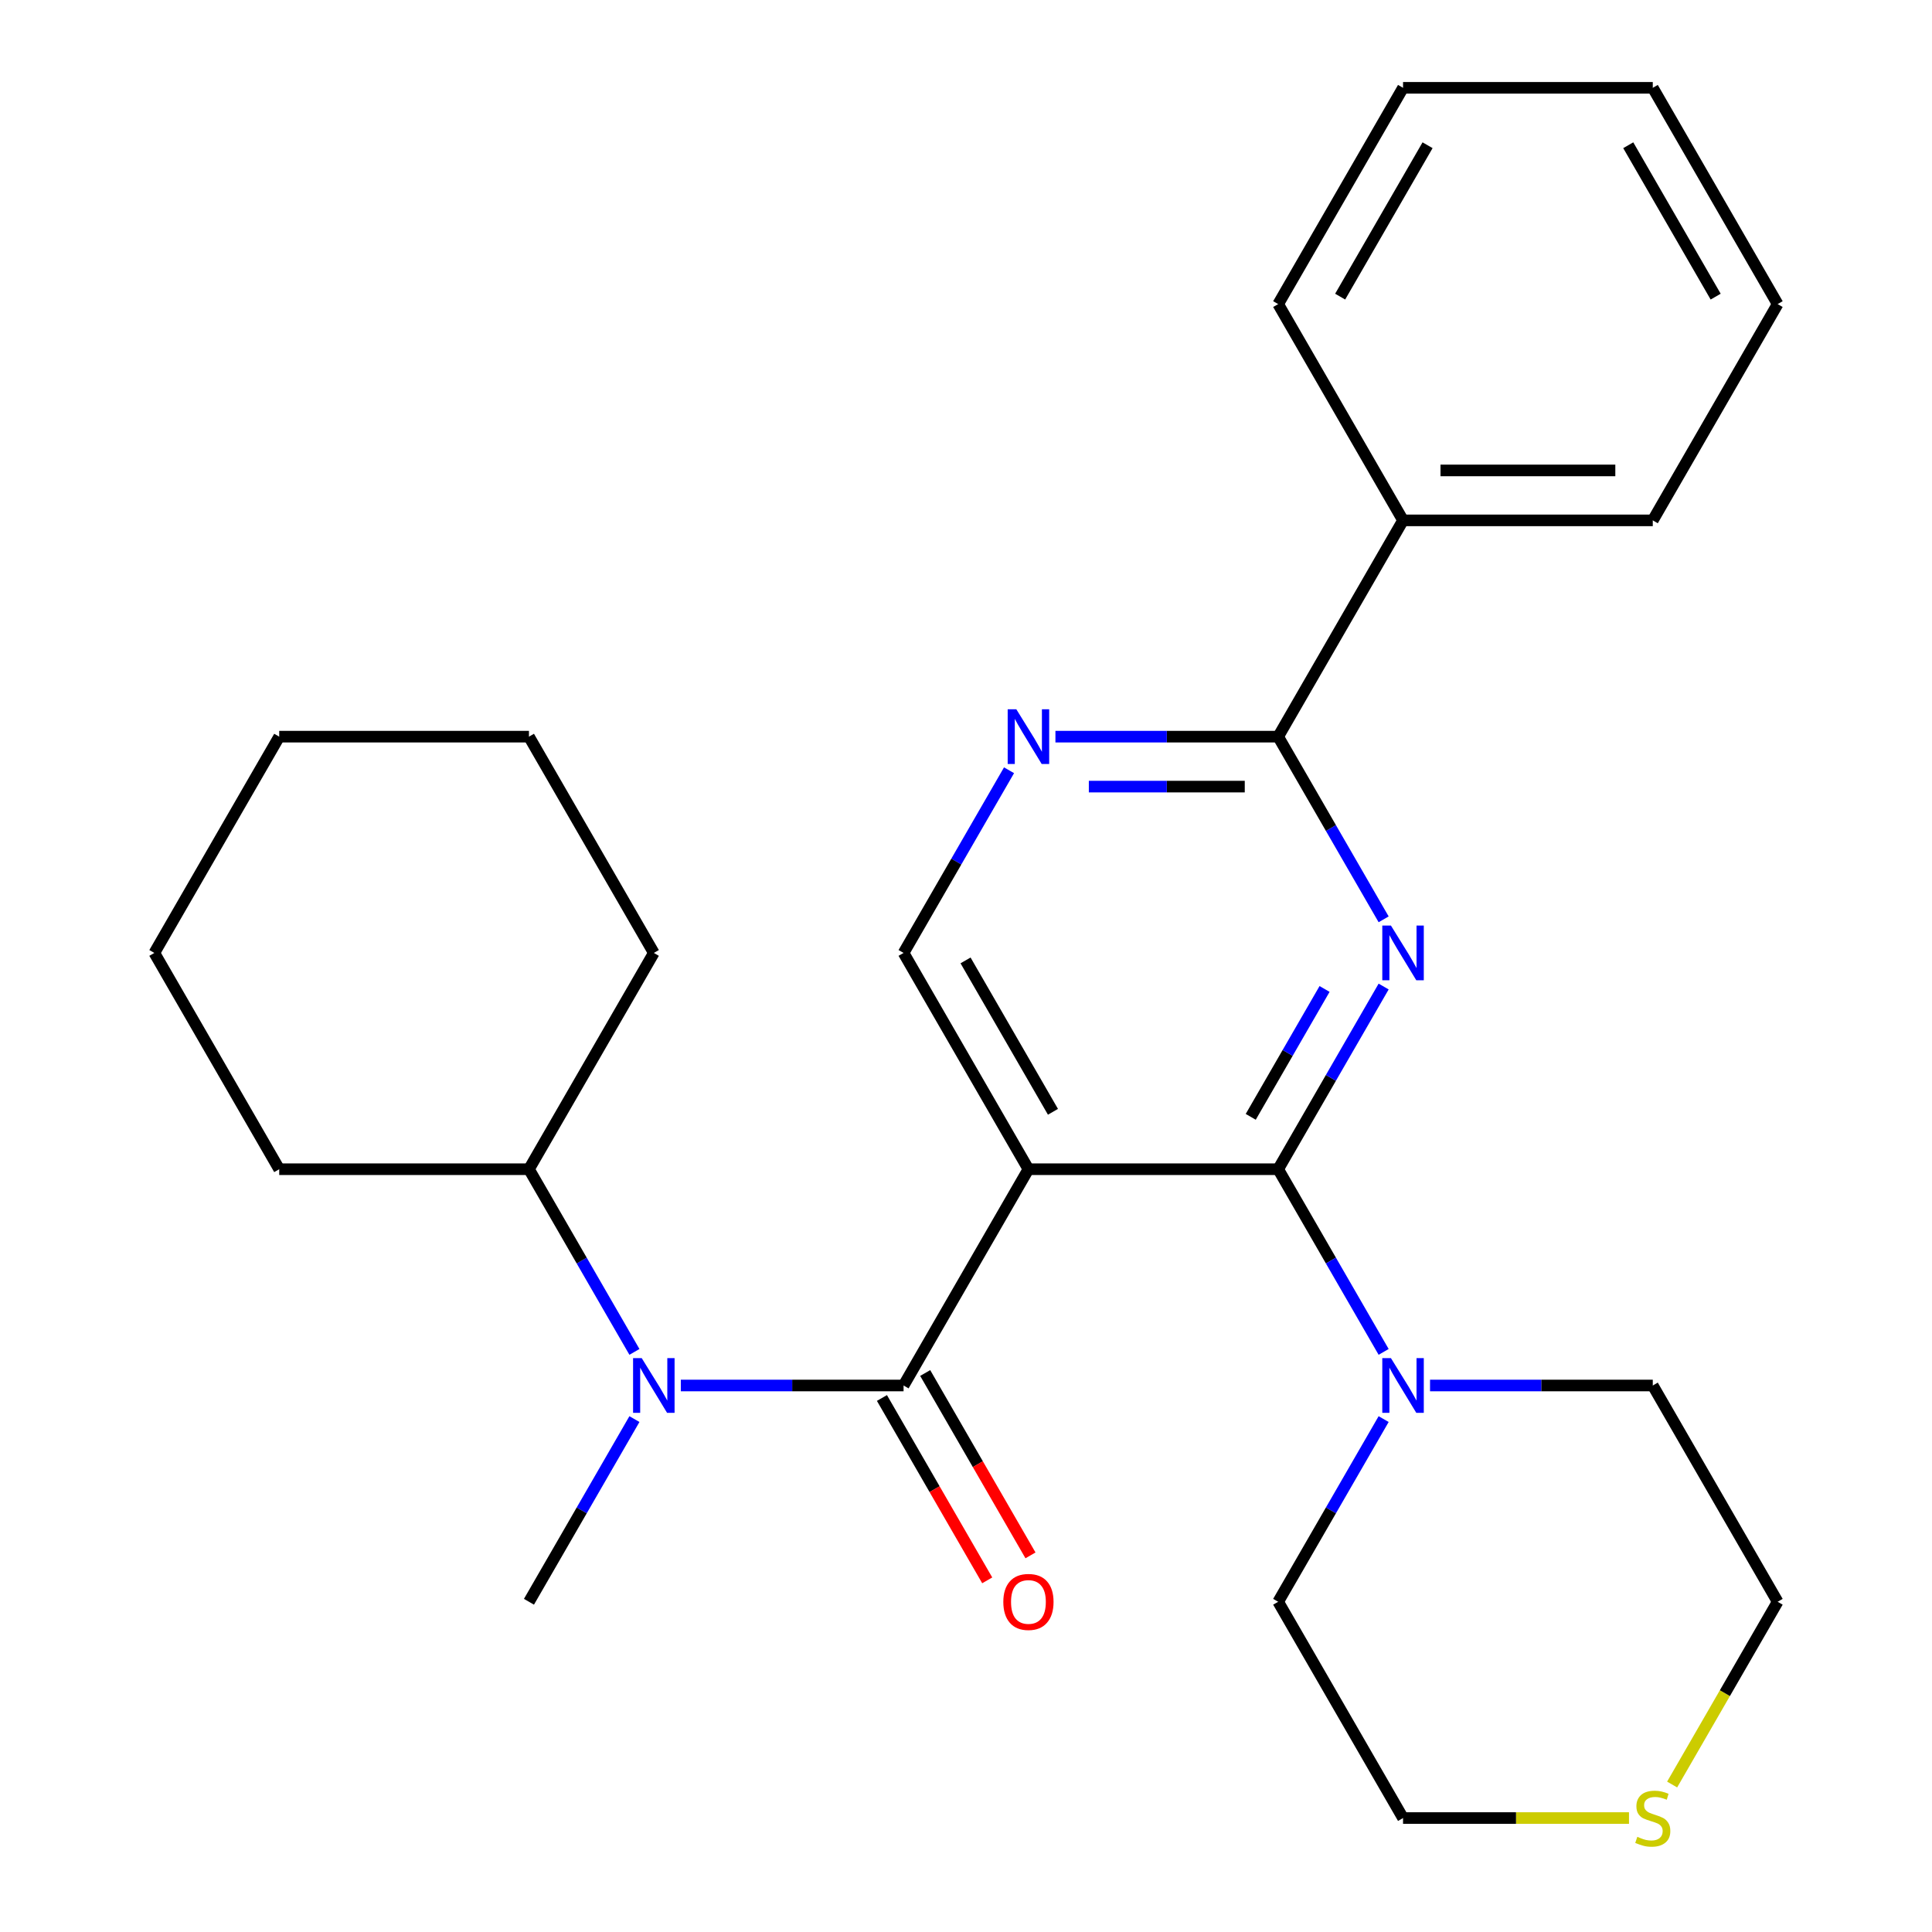 <?xml version='1.0' encoding='iso-8859-1'?>
<svg version='1.1' baseProfile='full'
              xmlns='http://www.w3.org/2000/svg'
                      xmlns:rdkit='http://www.rdkit.org/xml'
                      xmlns:xlink='http://www.w3.org/1999/xlink'
                  xml:space='preserve'
width='1000px' height='1000px' viewBox='0 0 1000 1000'>
<!-- END OF HEADER -->
<rect style='opacity:1.0;fill:#FFFFFF;stroke:none' width='1000' height='1000' x='0' y='0'> </rect>
<path class='bond-0' d='M 661.58,605.184 L 532.316,605.184' style='fill:none;fill-rule:evenodd;stroke:#000000;stroke-width:6px;stroke-linecap:butt;stroke-linejoin:miter;stroke-opacity:1' />
<path class='bond-1' d='M 661.58,605.184 L 688.875,557.907' style='fill:none;fill-rule:evenodd;stroke:#000000;stroke-width:6px;stroke-linecap:butt;stroke-linejoin:miter;stroke-opacity:1' />
<path class='bond-1' d='M 688.875,557.907 L 716.171,510.629' style='fill:none;fill-rule:evenodd;stroke:#0000FF;stroke-width:6px;stroke-linecap:butt;stroke-linejoin:miter;stroke-opacity:1' />
<path class='bond-1' d='M 647.379,578.074 L 666.486,544.98' style='fill:none;fill-rule:evenodd;stroke:#000000;stroke-width:6px;stroke-linecap:butt;stroke-linejoin:miter;stroke-opacity:1' />
<path class='bond-1' d='M 666.486,544.98 L 685.593,511.886' style='fill:none;fill-rule:evenodd;stroke:#0000FF;stroke-width:6px;stroke-linecap:butt;stroke-linejoin:miter;stroke-opacity:1' />
<path class='bond-5' d='M 661.58,605.184 L 688.875,652.461' style='fill:none;fill-rule:evenodd;stroke:#000000;stroke-width:6px;stroke-linecap:butt;stroke-linejoin:miter;stroke-opacity:1' />
<path class='bond-5' d='M 688.875,652.461 L 716.171,699.738' style='fill:none;fill-rule:evenodd;stroke:#0000FF;stroke-width:6px;stroke-linecap:butt;stroke-linejoin:miter;stroke-opacity:1' />
<path class='bond-2' d='M 532.316,605.184 L 467.684,717.129' style='fill:none;fill-rule:evenodd;stroke:#000000;stroke-width:6px;stroke-linecap:butt;stroke-linejoin:miter;stroke-opacity:1' />
<path class='bond-7' d='M 532.316,605.184 L 467.684,493.238' style='fill:none;fill-rule:evenodd;stroke:#000000;stroke-width:6px;stroke-linecap:butt;stroke-linejoin:miter;stroke-opacity:1' />
<path class='bond-7' d='M 545.01,575.465 L 499.768,497.103' style='fill:none;fill-rule:evenodd;stroke:#000000;stroke-width:6px;stroke-linecap:butt;stroke-linejoin:miter;stroke-opacity:1' />
<path class='bond-3' d='M 716.171,475.846 L 688.875,428.569' style='fill:none;fill-rule:evenodd;stroke:#0000FF;stroke-width:6px;stroke-linecap:butt;stroke-linejoin:miter;stroke-opacity:1' />
<path class='bond-3' d='M 688.875,428.569 L 661.58,381.292' style='fill:none;fill-rule:evenodd;stroke:#000000;stroke-width:6px;stroke-linecap:butt;stroke-linejoin:miter;stroke-opacity:1' />
<path class='bond-4' d='M 467.684,717.129 L 410.038,717.129' style='fill:none;fill-rule:evenodd;stroke:#000000;stroke-width:6px;stroke-linecap:butt;stroke-linejoin:miter;stroke-opacity:1' />
<path class='bond-4' d='M 410.038,717.129 L 352.392,717.129' style='fill:none;fill-rule:evenodd;stroke:#0000FF;stroke-width:6px;stroke-linecap:butt;stroke-linejoin:miter;stroke-opacity:1' />
<path class='bond-8' d='M 456.489,723.593 L 483.739,770.79' style='fill:none;fill-rule:evenodd;stroke:#000000;stroke-width:6px;stroke-linecap:butt;stroke-linejoin:miter;stroke-opacity:1' />
<path class='bond-8' d='M 483.739,770.79 L 510.988,817.987' style='fill:none;fill-rule:evenodd;stroke:#FF0000;stroke-width:6px;stroke-linecap:butt;stroke-linejoin:miter;stroke-opacity:1' />
<path class='bond-8' d='M 478.879,710.666 L 506.128,757.863' style='fill:none;fill-rule:evenodd;stroke:#000000;stroke-width:6px;stroke-linecap:butt;stroke-linejoin:miter;stroke-opacity:1' />
<path class='bond-8' d='M 506.128,757.863 L 533.377,805.061' style='fill:none;fill-rule:evenodd;stroke:#FF0000;stroke-width:6px;stroke-linecap:butt;stroke-linejoin:miter;stroke-opacity:1' />
<path class='bond-6' d='M 661.58,381.292 L 603.934,381.292' style='fill:none;fill-rule:evenodd;stroke:#000000;stroke-width:6px;stroke-linecap:butt;stroke-linejoin:miter;stroke-opacity:1' />
<path class='bond-6' d='M 603.934,381.292 L 546.288,381.292' style='fill:none;fill-rule:evenodd;stroke:#0000FF;stroke-width:6px;stroke-linecap:butt;stroke-linejoin:miter;stroke-opacity:1' />
<path class='bond-6' d='M 644.286,407.145 L 603.934,407.145' style='fill:none;fill-rule:evenodd;stroke:#000000;stroke-width:6px;stroke-linecap:butt;stroke-linejoin:miter;stroke-opacity:1' />
<path class='bond-6' d='M 603.934,407.145 L 563.581,407.145' style='fill:none;fill-rule:evenodd;stroke:#0000FF;stroke-width:6px;stroke-linecap:butt;stroke-linejoin:miter;stroke-opacity:1' />
<path class='bond-10' d='M 661.58,381.292 L 726.212,269.346' style='fill:none;fill-rule:evenodd;stroke:#000000;stroke-width:6px;stroke-linecap:butt;stroke-linejoin:miter;stroke-opacity:1' />
<path class='bond-11' d='M 328.379,699.738 L 301.084,652.461' style='fill:none;fill-rule:evenodd;stroke:#0000FF;stroke-width:6px;stroke-linecap:butt;stroke-linejoin:miter;stroke-opacity:1' />
<path class='bond-11' d='M 301.084,652.461 L 273.788,605.184' style='fill:none;fill-rule:evenodd;stroke:#000000;stroke-width:6px;stroke-linecap:butt;stroke-linejoin:miter;stroke-opacity:1' />
<path class='bond-14' d='M 328.379,734.521 L 301.084,781.798' style='fill:none;fill-rule:evenodd;stroke:#0000FF;stroke-width:6px;stroke-linecap:butt;stroke-linejoin:miter;stroke-opacity:1' />
<path class='bond-14' d='M 301.084,781.798 L 273.788,829.075' style='fill:none;fill-rule:evenodd;stroke:#000000;stroke-width:6px;stroke-linecap:butt;stroke-linejoin:miter;stroke-opacity:1' />
<path class='bond-12' d='M 716.171,734.521 L 688.875,781.798' style='fill:none;fill-rule:evenodd;stroke:#0000FF;stroke-width:6px;stroke-linecap:butt;stroke-linejoin:miter;stroke-opacity:1' />
<path class='bond-12' d='M 688.875,781.798 L 661.58,829.075' style='fill:none;fill-rule:evenodd;stroke:#000000;stroke-width:6px;stroke-linecap:butt;stroke-linejoin:miter;stroke-opacity:1' />
<path class='bond-13' d='M 740.183,717.129 L 797.83,717.129' style='fill:none;fill-rule:evenodd;stroke:#0000FF;stroke-width:6px;stroke-linecap:butt;stroke-linejoin:miter;stroke-opacity:1' />
<path class='bond-13' d='M 797.83,717.129 L 855.476,717.129' style='fill:none;fill-rule:evenodd;stroke:#000000;stroke-width:6px;stroke-linecap:butt;stroke-linejoin:miter;stroke-opacity:1' />
<path class='bond-27' d='M 522.275,398.684 L 494.979,445.961' style='fill:none;fill-rule:evenodd;stroke:#0000FF;stroke-width:6px;stroke-linecap:butt;stroke-linejoin:miter;stroke-opacity:1' />
<path class='bond-27' d='M 494.979,445.961 L 467.684,493.238' style='fill:none;fill-rule:evenodd;stroke:#000000;stroke-width:6px;stroke-linecap:butt;stroke-linejoin:miter;stroke-opacity:1' />
<path class='bond-9' d='M 843.164,941.021 L 784.688,941.021' style='fill:none;fill-rule:evenodd;stroke:#CCCC00;stroke-width:6px;stroke-linecap:butt;stroke-linejoin:miter;stroke-opacity:1' />
<path class='bond-9' d='M 784.688,941.021 L 726.212,941.021' style='fill:none;fill-rule:evenodd;stroke:#000000;stroke-width:6px;stroke-linecap:butt;stroke-linejoin:miter;stroke-opacity:1' />
<path class='bond-28' d='M 865.494,923.67 L 892.801,876.372' style='fill:none;fill-rule:evenodd;stroke:#CCCC00;stroke-width:6px;stroke-linecap:butt;stroke-linejoin:miter;stroke-opacity:1' />
<path class='bond-28' d='M 892.801,876.372 L 920.108,829.075' style='fill:none;fill-rule:evenodd;stroke:#000000;stroke-width:6px;stroke-linecap:butt;stroke-linejoin:miter;stroke-opacity:1' />
<path class='bond-17' d='M 726.212,269.346 L 855.476,269.346' style='fill:none;fill-rule:evenodd;stroke:#000000;stroke-width:6px;stroke-linecap:butt;stroke-linejoin:miter;stroke-opacity:1' />
<path class='bond-17' d='M 745.601,243.493 L 836.086,243.493' style='fill:none;fill-rule:evenodd;stroke:#000000;stroke-width:6px;stroke-linecap:butt;stroke-linejoin:miter;stroke-opacity:1' />
<path class='bond-18' d='M 726.212,269.346 L 661.58,157.4' style='fill:none;fill-rule:evenodd;stroke:#000000;stroke-width:6px;stroke-linecap:butt;stroke-linejoin:miter;stroke-opacity:1' />
<path class='bond-19' d='M 273.788,605.184 L 338.42,493.238' style='fill:none;fill-rule:evenodd;stroke:#000000;stroke-width:6px;stroke-linecap:butt;stroke-linejoin:miter;stroke-opacity:1' />
<path class='bond-20' d='M 273.788,605.184 L 144.524,605.184' style='fill:none;fill-rule:evenodd;stroke:#000000;stroke-width:6px;stroke-linecap:butt;stroke-linejoin:miter;stroke-opacity:1' />
<path class='bond-15' d='M 661.58,829.075 L 726.212,941.021' style='fill:none;fill-rule:evenodd;stroke:#000000;stroke-width:6px;stroke-linecap:butt;stroke-linejoin:miter;stroke-opacity:1' />
<path class='bond-16' d='M 855.476,717.129 L 920.108,829.075' style='fill:none;fill-rule:evenodd;stroke:#000000;stroke-width:6px;stroke-linecap:butt;stroke-linejoin:miter;stroke-opacity:1' />
<path class='bond-21' d='M 855.476,269.346 L 920.108,157.4' style='fill:none;fill-rule:evenodd;stroke:#000000;stroke-width:6px;stroke-linecap:butt;stroke-linejoin:miter;stroke-opacity:1' />
<path class='bond-22' d='M 661.58,157.4 L 726.212,45.455' style='fill:none;fill-rule:evenodd;stroke:#000000;stroke-width:6px;stroke-linecap:butt;stroke-linejoin:miter;stroke-opacity:1' />
<path class='bond-22' d='M 693.664,153.535 L 738.906,75.173' style='fill:none;fill-rule:evenodd;stroke:#000000;stroke-width:6px;stroke-linecap:butt;stroke-linejoin:miter;stroke-opacity:1' />
<path class='bond-23' d='M 338.42,493.238 L 273.788,381.292' style='fill:none;fill-rule:evenodd;stroke:#000000;stroke-width:6px;stroke-linecap:butt;stroke-linejoin:miter;stroke-opacity:1' />
<path class='bond-24' d='M 144.524,605.184 L 79.892,493.238' style='fill:none;fill-rule:evenodd;stroke:#000000;stroke-width:6px;stroke-linecap:butt;stroke-linejoin:miter;stroke-opacity:1' />
<path class='bond-29' d='M 920.108,157.4 L 855.476,45.455' style='fill:none;fill-rule:evenodd;stroke:#000000;stroke-width:6px;stroke-linecap:butt;stroke-linejoin:miter;stroke-opacity:1' />
<path class='bond-29' d='M 888.024,153.535 L 842.781,75.173' style='fill:none;fill-rule:evenodd;stroke:#000000;stroke-width:6px;stroke-linecap:butt;stroke-linejoin:miter;stroke-opacity:1' />
<path class='bond-25' d='M 726.212,45.455 L 855.476,45.455' style='fill:none;fill-rule:evenodd;stroke:#000000;stroke-width:6px;stroke-linecap:butt;stroke-linejoin:miter;stroke-opacity:1' />
<path class='bond-26' d='M 273.788,381.292 L 144.524,381.292' style='fill:none;fill-rule:evenodd;stroke:#000000;stroke-width:6px;stroke-linecap:butt;stroke-linejoin:miter;stroke-opacity:1' />
<path class='bond-30' d='M 79.892,493.238 L 144.524,381.292' style='fill:none;fill-rule:evenodd;stroke:#000000;stroke-width:6px;stroke-linecap:butt;stroke-linejoin:miter;stroke-opacity:1' />
<path  class='atom-2' d='M 719.952 479.078
L 729.232 494.078
Q 730.152 495.558, 731.632 498.238
Q 733.112 500.918, 733.192 501.078
L 733.192 479.078
L 736.952 479.078
L 736.952 507.398
L 733.072 507.398
L 723.112 490.998
Q 721.952 489.078, 720.712 486.878
Q 719.512 484.678, 719.152 483.998
L 719.152 507.398
L 715.472 507.398
L 715.472 479.078
L 719.952 479.078
' fill='#0000FF'/>
<path  class='atom-5' d='M 332.16 702.969
L 341.44 717.969
Q 342.36 719.449, 343.84 722.129
Q 345.32 724.809, 345.4 724.969
L 345.4 702.969
L 349.16 702.969
L 349.16 731.289
L 345.28 731.289
L 335.32 714.889
Q 334.16 712.969, 332.92 710.769
Q 331.72 708.569, 331.36 707.889
L 331.36 731.289
L 327.68 731.289
L 327.68 702.969
L 332.16 702.969
' fill='#0000FF'/>
<path  class='atom-6' d='M 719.952 702.969
L 729.232 717.969
Q 730.152 719.449, 731.632 722.129
Q 733.112 724.809, 733.192 724.969
L 733.192 702.969
L 736.952 702.969
L 736.952 731.289
L 733.072 731.289
L 723.112 714.889
Q 721.952 712.969, 720.712 710.769
Q 719.512 708.569, 719.152 707.889
L 719.152 731.289
L 715.472 731.289
L 715.472 702.969
L 719.952 702.969
' fill='#0000FF'/>
<path  class='atom-7' d='M 526.056 367.132
L 535.336 382.132
Q 536.256 383.612, 537.736 386.292
Q 539.216 388.972, 539.296 389.132
L 539.296 367.132
L 543.056 367.132
L 543.056 395.452
L 539.176 395.452
L 529.216 379.052
Q 528.056 377.132, 526.816 374.932
Q 525.616 372.732, 525.256 372.052
L 525.256 395.452
L 521.576 395.452
L 521.576 367.132
L 526.056 367.132
' fill='#0000FF'/>
<path  class='atom-9' d='M 519.316 829.155
Q 519.316 822.355, 522.676 818.555
Q 526.036 814.755, 532.316 814.755
Q 538.596 814.755, 541.956 818.555
Q 545.316 822.355, 545.316 829.155
Q 545.316 836.035, 541.916 839.955
Q 538.516 843.835, 532.316 843.835
Q 526.076 843.835, 522.676 839.955
Q 519.316 836.075, 519.316 829.155
M 532.316 840.635
Q 536.636 840.635, 538.956 837.755
Q 541.316 834.835, 541.316 829.155
Q 541.316 823.595, 538.956 820.795
Q 536.636 817.955, 532.316 817.955
Q 527.996 817.955, 525.636 820.755
Q 523.316 823.555, 523.316 829.155
Q 523.316 834.875, 525.636 837.755
Q 527.996 840.635, 532.316 840.635
' fill='#FF0000'/>
<path  class='atom-10' d='M 847.476 950.741
Q 847.796 950.861, 849.116 951.421
Q 850.436 951.981, 851.876 952.341
Q 853.356 952.661, 854.796 952.661
Q 857.476 952.661, 859.036 951.381
Q 860.596 950.061, 860.596 947.781
Q 860.596 946.221, 859.796 945.261
Q 859.036 944.301, 857.836 943.781
Q 856.636 943.261, 854.636 942.661
Q 852.116 941.901, 850.596 941.181
Q 849.116 940.461, 848.036 938.941
Q 846.996 937.421, 846.996 934.861
Q 846.996 931.301, 849.396 929.101
Q 851.836 926.901, 856.636 926.901
Q 859.916 926.901, 863.636 928.461
L 862.716 931.541
Q 859.316 930.141, 856.756 930.141
Q 853.996 930.141, 852.476 931.301
Q 850.956 932.421, 850.996 934.381
Q 850.996 935.901, 851.756 936.821
Q 852.556 937.741, 853.676 938.261
Q 854.836 938.781, 856.756 939.381
Q 859.316 940.181, 860.836 940.981
Q 862.356 941.781, 863.436 943.421
Q 864.556 945.021, 864.556 947.781
Q 864.556 951.701, 861.916 953.821
Q 859.316 955.901, 854.956 955.901
Q 852.436 955.901, 850.516 955.341
Q 848.636 954.821, 846.396 953.901
L 847.476 950.741
' fill='#CCCC00'/>
</svg>
